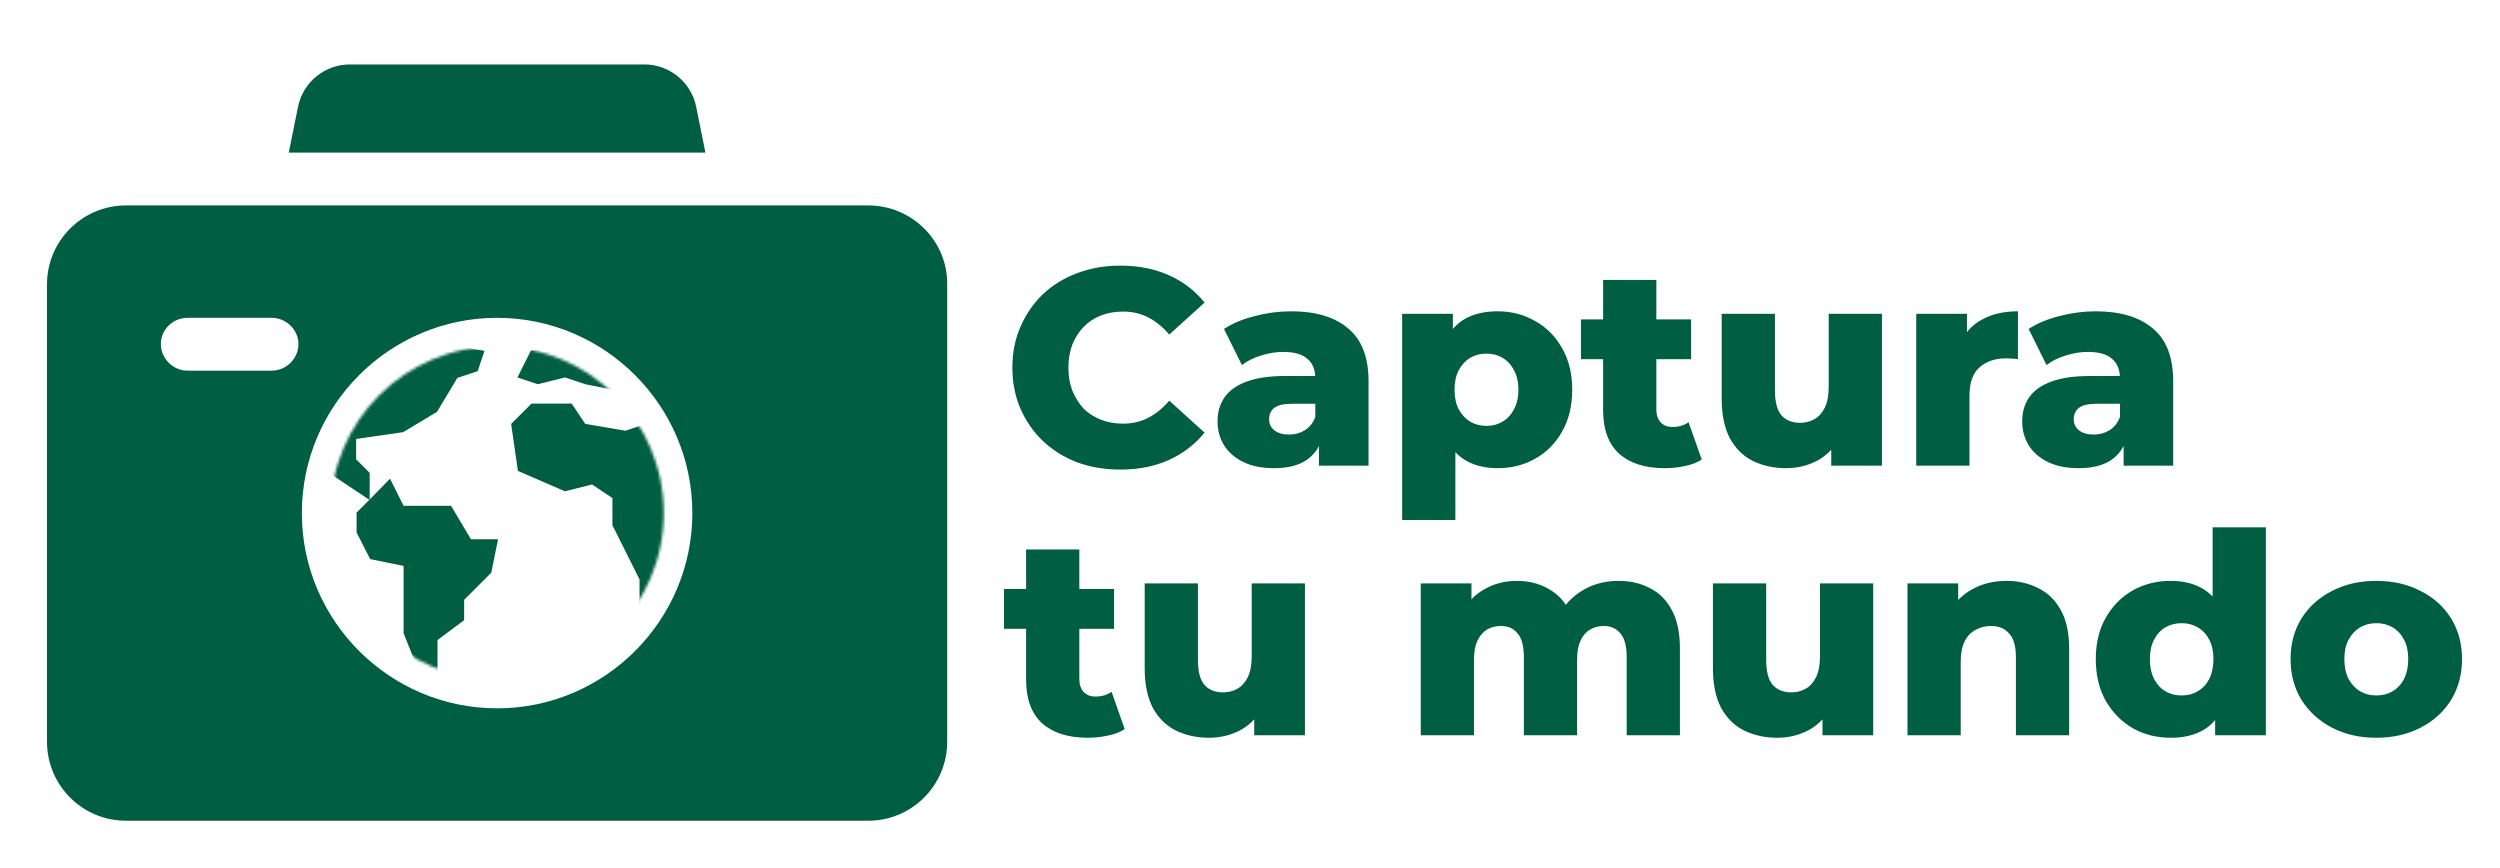 <svg width="907" height="315" viewBox="0 0 907 315" fill="none" xmlns="http://www.w3.org/2000/svg">
<path d="M394.632 267.659C387.585 267.659 382.096 265.931 378.166 262.475C374.235 258.952 372.27 253.666 372.27 246.619V199.355H391.582V246.416C391.582 248.381 392.125 249.939 393.209 251.091C394.293 252.175 395.682 252.717 397.376 252.717C399.68 252.717 401.645 252.141 403.271 250.989L408.049 264.508C406.422 265.592 404.423 266.371 402.052 266.846C399.68 267.388 397.207 267.659 394.632 267.659ZM364.241 228.12V213.687H404.186V228.12H364.241ZM438.67 267.659C434.198 267.659 430.166 266.778 426.575 265.016C423.051 263.254 420.273 260.51 418.24 256.783C416.275 252.988 415.292 248.211 415.292 242.451V211.654H434.604V239.301C434.604 243.57 435.384 246.619 436.942 248.448C438.569 250.278 440.839 251.193 443.752 251.193C445.65 251.193 447.378 250.752 448.936 249.871C450.495 248.991 451.748 247.601 452.697 245.704C453.646 243.739 454.12 241.232 454.12 238.182V211.654H473.432V266.744H455.035V251.193L458.592 255.563C456.695 259.629 453.95 262.678 450.359 264.711C446.768 266.676 442.871 267.659 438.67 267.659ZM587.211 210.739C591.48 210.739 595.275 211.62 598.595 213.382C601.983 215.076 604.626 217.718 606.523 221.31C608.488 224.901 609.471 229.543 609.471 235.235V266.744H590.159V238.386C590.159 234.456 589.413 231.61 587.922 229.848C586.432 228.018 584.399 227.103 581.824 227.103C579.994 227.103 578.334 227.544 576.843 228.425C575.353 229.306 574.201 230.661 573.387 232.49C572.574 234.252 572.168 236.556 572.168 239.402V266.744H552.856V238.386C552.856 234.456 552.11 231.61 550.619 229.848C549.196 228.018 547.164 227.103 544.521 227.103C542.624 227.103 540.93 227.544 539.439 228.425C538.016 229.306 536.864 230.661 535.983 232.49C535.17 234.252 534.763 236.556 534.763 239.402V266.744H515.451V211.654H533.848V227.002L530.189 222.631C532.222 218.701 535 215.753 538.524 213.788C542.048 211.755 545.978 210.739 550.315 210.739C555.261 210.739 559.598 212.026 563.325 214.601C567.119 217.109 569.661 221.039 570.948 226.392L564.646 225.071C566.611 220.598 569.559 217.109 573.489 214.601C577.487 212.026 582.061 210.739 587.211 210.739ZM644.834 267.659C640.362 267.659 636.33 266.778 632.739 265.016C629.215 263.254 626.437 260.51 624.404 256.783C622.439 252.988 621.457 248.211 621.457 242.451V211.654H640.769V239.301C640.769 243.57 641.548 246.619 643.107 248.448C644.733 250.278 647.003 251.193 649.917 251.193C651.814 251.193 653.542 250.752 655.1 249.871C656.659 248.991 657.913 247.601 658.861 245.704C659.81 243.739 660.284 241.232 660.284 238.182V211.654H679.596V266.744H661.199V251.193L664.756 255.563C662.859 259.629 660.115 262.678 656.523 264.711C652.932 266.676 649.036 267.659 644.834 267.659ZM727.916 210.739C732.185 210.739 736.047 211.62 739.503 213.382C742.959 215.076 745.669 217.718 747.634 221.31C749.667 224.901 750.684 229.543 750.684 235.235V266.744H731.371V238.386C731.371 234.456 730.558 231.61 728.932 229.848C727.374 228.018 725.171 227.103 722.325 227.103C720.292 227.103 718.429 227.578 716.735 228.526C715.041 229.407 713.719 230.796 712.771 232.694C711.822 234.591 711.348 237.064 711.348 240.114V266.744H692.036V211.654H710.433V227.307L706.876 222.733C708.976 218.735 711.856 215.753 715.515 213.788C719.174 211.755 723.308 210.739 727.916 210.739ZM787.491 267.659C782.477 267.659 777.903 266.507 773.769 264.203C769.704 261.831 766.451 258.545 764.012 254.344C761.572 250.075 760.352 244.993 760.352 239.097C760.352 233.27 761.572 228.255 764.012 224.054C766.451 219.785 769.704 216.499 773.769 214.195C777.903 211.891 782.477 210.739 787.491 210.739C792.234 210.739 796.232 211.755 799.485 213.788C802.805 215.821 805.312 218.938 807.006 223.139C808.701 227.341 809.548 232.66 809.548 239.097C809.548 245.67 808.734 251.057 807.108 255.258C805.482 259.46 803.042 262.577 799.79 264.61C796.537 266.642 792.438 267.659 787.491 267.659ZM791.557 252.311C793.725 252.311 795.656 251.803 797.35 250.786C799.112 249.77 800.501 248.279 801.518 246.314C802.534 244.281 803.042 241.876 803.042 239.097C803.042 236.319 802.534 233.981 801.518 232.084C800.501 230.119 799.112 228.628 797.35 227.612C795.656 226.595 793.725 226.087 791.557 226.087C789.321 226.087 787.322 226.595 785.56 227.612C783.866 228.628 782.511 230.119 781.494 232.084C780.478 233.981 779.969 236.319 779.969 239.097C779.969 241.876 780.478 244.281 781.494 246.314C782.511 248.279 783.866 249.77 785.56 250.786C787.322 251.803 789.321 252.311 791.557 252.311ZM803.652 266.744V257.291L803.754 239.097L802.737 220.903V191.325H822.05V266.744H803.652ZM862.122 267.659C856.091 267.659 850.738 266.439 846.062 264C841.386 261.56 837.693 258.206 834.983 253.937C832.34 249.6 831.019 244.654 831.019 239.097C831.019 233.541 832.34 228.628 834.983 224.359C837.693 220.09 841.386 216.77 846.062 214.398C850.738 211.959 856.091 210.739 862.122 210.739C868.152 210.739 873.506 211.959 878.181 214.398C882.924 216.77 886.617 220.09 889.26 224.359C891.903 228.628 893.224 233.541 893.224 239.097C893.224 244.654 891.903 249.6 889.26 253.937C886.617 258.206 882.924 261.56 878.181 264C873.506 266.439 868.152 267.659 862.122 267.659ZM862.122 252.311C864.358 252.311 866.323 251.803 868.017 250.786C869.779 249.77 871.168 248.279 872.184 246.314C873.201 244.281 873.709 241.876 873.709 239.097C873.709 236.319 873.201 233.981 872.184 232.084C871.168 230.119 869.779 228.628 868.017 227.612C866.323 226.595 864.358 226.087 862.122 226.087C859.953 226.087 857.988 226.595 856.226 227.612C854.532 228.628 853.143 230.119 852.059 232.084C851.042 233.981 850.534 236.319 850.534 239.097C850.534 241.876 851.042 244.281 852.059 246.314C853.143 248.279 854.532 249.77 856.226 250.786C857.988 251.803 859.953 252.311 862.122 252.311Z" fill="#005F40"/>
<path d="M406.422 170.366C400.798 170.366 395.58 169.485 390.769 167.723C386.026 165.894 381.893 163.319 378.369 159.998C374.913 156.678 372.203 152.782 370.237 148.309C368.272 143.769 367.29 138.789 367.29 133.368C367.29 127.947 368.272 123 370.237 118.528C372.203 113.988 374.913 110.058 378.369 106.738C381.893 103.417 386.026 100.876 390.769 99.114C395.58 97.285 400.798 96.37 406.422 96.37C412.995 96.37 418.857 97.522 424.007 99.826C429.224 102.13 433.561 105.45 437.017 109.787L424.21 121.374C421.906 118.664 419.365 116.597 416.587 115.174C413.876 113.751 410.827 113.039 407.439 113.039C404.525 113.039 401.848 113.514 399.409 114.462C396.97 115.411 394.869 116.8 393.107 118.63C391.413 120.392 390.058 122.526 389.041 125.033C388.093 127.54 387.618 130.319 387.618 133.368C387.618 136.417 388.093 139.196 389.041 141.703C390.058 144.21 391.413 146.378 393.107 148.208C394.869 149.97 396.97 151.325 399.409 152.274C401.848 153.222 404.525 153.697 407.439 153.697C410.827 153.697 413.876 152.985 416.587 151.562C419.365 150.139 421.906 148.072 424.21 145.362L437.017 156.949C433.561 161.218 429.224 164.538 424.007 166.91C418.857 169.214 412.995 170.366 406.422 170.366ZM478.521 168.943V158.677L477.199 156.136V137.23C477.199 134.181 476.25 131.843 474.353 130.217C472.524 128.523 469.576 127.676 465.51 127.676C462.868 127.676 460.191 128.116 457.48 128.997C454.77 129.81 452.466 130.962 450.569 132.453L444.064 119.341C447.181 117.308 450.908 115.75 455.244 114.666C459.649 113.514 464.019 112.938 468.356 112.938C477.301 112.938 484.213 115.005 489.091 119.138C494.038 123.204 496.511 129.607 496.511 138.348V168.943H478.521ZM462.258 169.858C457.853 169.858 454.126 169.112 451.077 167.622C448.028 166.131 445.69 164.098 444.064 161.523C442.505 158.948 441.726 156.068 441.726 152.883C441.726 149.495 442.573 146.582 444.267 144.142C446.029 141.635 448.705 139.738 452.297 138.45C455.888 137.095 460.53 136.417 466.222 136.417H479.232V146.48H468.864C465.747 146.48 463.545 146.988 462.258 148.005C461.038 149.021 460.428 150.376 460.428 152.07C460.428 153.764 461.072 155.12 462.359 156.136C463.647 157.152 465.409 157.661 467.645 157.661C469.745 157.661 471.643 157.152 473.337 156.136C475.099 155.052 476.386 153.426 477.199 151.257L479.842 158.372C478.825 162.167 476.826 165.047 473.845 167.012C470.931 168.909 467.069 169.858 462.258 169.858ZM543.362 169.858C538.686 169.858 534.688 168.841 531.368 166.808C528.047 164.708 525.506 161.591 523.744 157.457C522.05 153.256 521.203 147.903 521.203 141.398C521.203 134.825 522.017 129.472 523.643 125.338C525.269 121.137 527.709 118.02 530.961 115.987C534.281 113.954 538.415 112.938 543.362 112.938C548.376 112.938 552.916 114.124 556.982 116.495C561.115 118.799 564.368 122.086 566.739 126.355C569.179 130.556 570.399 135.57 570.399 141.398C570.399 147.225 569.179 152.274 566.739 156.543C564.368 160.812 561.115 164.098 556.982 166.402C552.916 168.706 548.376 169.858 543.362 169.858ZM508.701 188.662V113.853H527.099V123.204L526.997 141.398L528.013 159.693V188.662H508.701ZM539.296 154.51C541.464 154.51 543.395 154.001 545.089 152.985C546.851 151.969 548.24 150.478 549.257 148.513C550.341 146.548 550.883 144.176 550.883 141.398C550.883 138.62 550.341 136.248 549.257 134.283C548.24 132.318 546.851 130.827 545.089 129.81C543.395 128.794 541.464 128.286 539.296 128.286C537.127 128.286 535.162 128.794 533.401 129.81C531.706 130.827 530.317 132.318 529.233 134.283C528.217 136.248 527.709 138.62 527.709 141.398C527.709 144.176 528.217 146.548 529.233 148.513C530.317 150.478 531.706 151.969 533.401 152.985C535.162 154.001 537.127 154.51 539.296 154.51ZM603.972 169.858C596.925 169.858 591.436 168.13 587.506 164.674C583.576 161.15 581.611 155.865 581.611 148.818V101.554H600.923V148.614C600.923 150.58 601.465 152.138 602.549 153.29C603.634 154.374 605.023 154.916 606.717 154.916C609.021 154.916 610.986 154.34 612.612 153.188L617.389 166.707C615.763 167.791 613.764 168.57 611.392 169.045C609.021 169.587 606.547 169.858 603.972 169.858ZM573.581 130.319V115.885H613.527V130.319H573.581ZM648.011 169.858C643.539 169.858 639.507 168.977 635.915 167.215C632.392 165.453 629.613 162.709 627.581 158.982C625.615 155.187 624.633 150.41 624.633 144.65V113.853H643.945V141.499C643.945 145.768 644.724 148.818 646.283 150.647C647.909 152.477 650.179 153.392 653.093 153.392C654.99 153.392 656.718 152.951 658.277 152.07C659.835 151.189 661.089 149.8 662.038 147.903C662.986 145.938 663.461 143.431 663.461 140.381V113.853H682.773V168.943H664.375V153.392L667.933 157.762C666.035 161.828 663.291 164.877 659.7 166.91C656.108 168.875 652.212 169.858 648.011 169.858ZM695.212 168.943V113.853H713.609V129.912L710.865 125.338C712.491 121.205 715.134 118.122 718.793 116.089C722.452 113.988 726.891 112.938 732.108 112.938V130.319C731.227 130.183 730.448 130.115 729.771 130.115C729.161 130.048 728.483 130.014 727.738 130.014C723.808 130.014 720.623 131.098 718.183 133.266C715.744 135.367 714.524 138.823 714.524 143.634V168.943H695.212ZM770.446 168.943V158.677L769.125 156.136V137.23C769.125 134.181 768.176 131.843 766.279 130.217C764.449 128.523 761.501 127.676 757.436 127.676C754.793 127.676 752.116 128.116 749.406 128.997C746.695 129.81 744.392 130.962 742.494 132.453L735.989 119.341C739.106 117.308 742.833 115.75 747.17 114.666C751.574 113.514 755.945 112.938 760.282 112.938C769.226 112.938 776.138 115.005 781.017 119.138C785.964 123.204 788.437 129.607 788.437 138.348V168.943H770.446ZM754.183 169.858C749.779 169.858 746.052 169.112 743.002 167.622C739.953 166.131 737.615 164.098 735.989 161.523C734.431 158.948 733.651 156.068 733.651 152.883C733.651 149.495 734.498 146.582 736.192 144.142C737.954 141.635 740.631 139.738 744.222 138.45C747.814 137.095 752.455 136.417 758.147 136.417H771.158V146.48H760.79C757.673 146.48 755.471 146.988 754.183 148.005C752.963 149.021 752.354 150.376 752.354 152.07C752.354 153.764 752.997 155.12 754.285 156.136C755.572 157.152 757.334 157.661 759.57 157.661C761.671 157.661 763.568 157.152 765.262 156.136C767.024 155.052 768.312 153.426 769.125 151.257L771.767 158.372C770.751 162.167 768.752 165.047 765.77 167.012C762.857 168.909 758.994 169.858 754.183 169.858Z" fill="#005F40"/>
<path d="M255.93 55.369L252.591 38.846C250.833 29.882 242.923 23.378 233.783 23.378H126.911C117.771 23.378 109.861 29.882 108.103 38.846L104.764 55.369H255.93Z" fill="#005F40"/>
<path d="M314.99 74.529C292.491 74.529 56.249 74.529 45.702 74.529C29.882 74.529 17.051 87.36 17.051 103.18V269.112C17.051 284.932 29.882 297.763 45.702 297.763H314.99C330.81 297.763 343.641 284.932 343.641 269.112V103.18C343.817 87.36 330.81 74.529 314.99 74.529ZM98.611 134.468H68.026C62.752 134.468 58.358 130.074 58.358 124.8C58.358 119.527 62.752 115.309 68.026 115.309H98.611C103.884 115.309 108.278 119.703 108.278 124.8C108.278 130.074 103.884 134.468 98.611 134.468ZM180.346 256.983C141.324 256.983 109.509 225.168 109.509 186.146C109.509 147.124 141.324 115.309 180.346 115.309C219.368 115.309 251.183 147.124 251.183 186.146C251.183 225.168 219.368 256.983 180.346 256.983Z" fill="#005F40"/>
<mask id="mask0_1085_9107" style="mask-type:luminance" maskUnits="userSpaceOnUse" x="119" y="125" width="122" height="122">
<path d="M180.346 246.613C213.74 246.613 240.812 219.541 240.812 186.146C240.812 152.751 213.74 125.679 180.346 125.679C146.951 125.679 119.879 152.751 119.879 186.146C119.879 219.541 146.951 246.613 180.346 246.613Z" fill="white"/>
</mask>
<g mask="url(#mask0_1085_9107)">
<path d="M232.023 136.929L224.64 141.851L212.336 139.39L204.954 136.929L195.11 139.39L187.728 136.929L192.649 127.085H202.493L212.16 122.339C219.719 126.031 226.398 130.952 232.023 136.929Z" fill="#005F40"/>
<path d="M175.775 127.261L173.314 134.644L165.932 137.105L158.549 149.409L146.245 156.791L129.195 159.252V166.635L134.117 171.557V181.4L126.734 176.478L119.351 171.557L115.133 158.725C122.515 141.323 136.402 127.437 153.979 120.406L160.834 124.976L175.775 127.261Z" fill="#005F40"/>
<path d="M180.696 195.638L178.236 207.766L168.392 217.61V224.992L158.725 232.199V244.503L151.342 242.043L146.42 229.738V205.306L134.292 202.845L129.37 193.177V185.97L134.292 181.049L141.499 173.666L146.42 183.509H163.646L170.853 195.638H180.696Z" fill="#005F40"/>
<path d="M242.394 151.167C255.752 174.896 254.17 204.251 238.526 226.574L232.023 220.071V210.227L227.101 200.384L222.179 190.54V180.697L214.797 175.775L204.953 178.236L187.903 170.854L185.442 153.803L192.825 146.421H207.414L212.336 153.803L226.925 156.264L241.515 151.342L242.394 151.167Z" fill="#005F40"/>
</g>
</svg>
